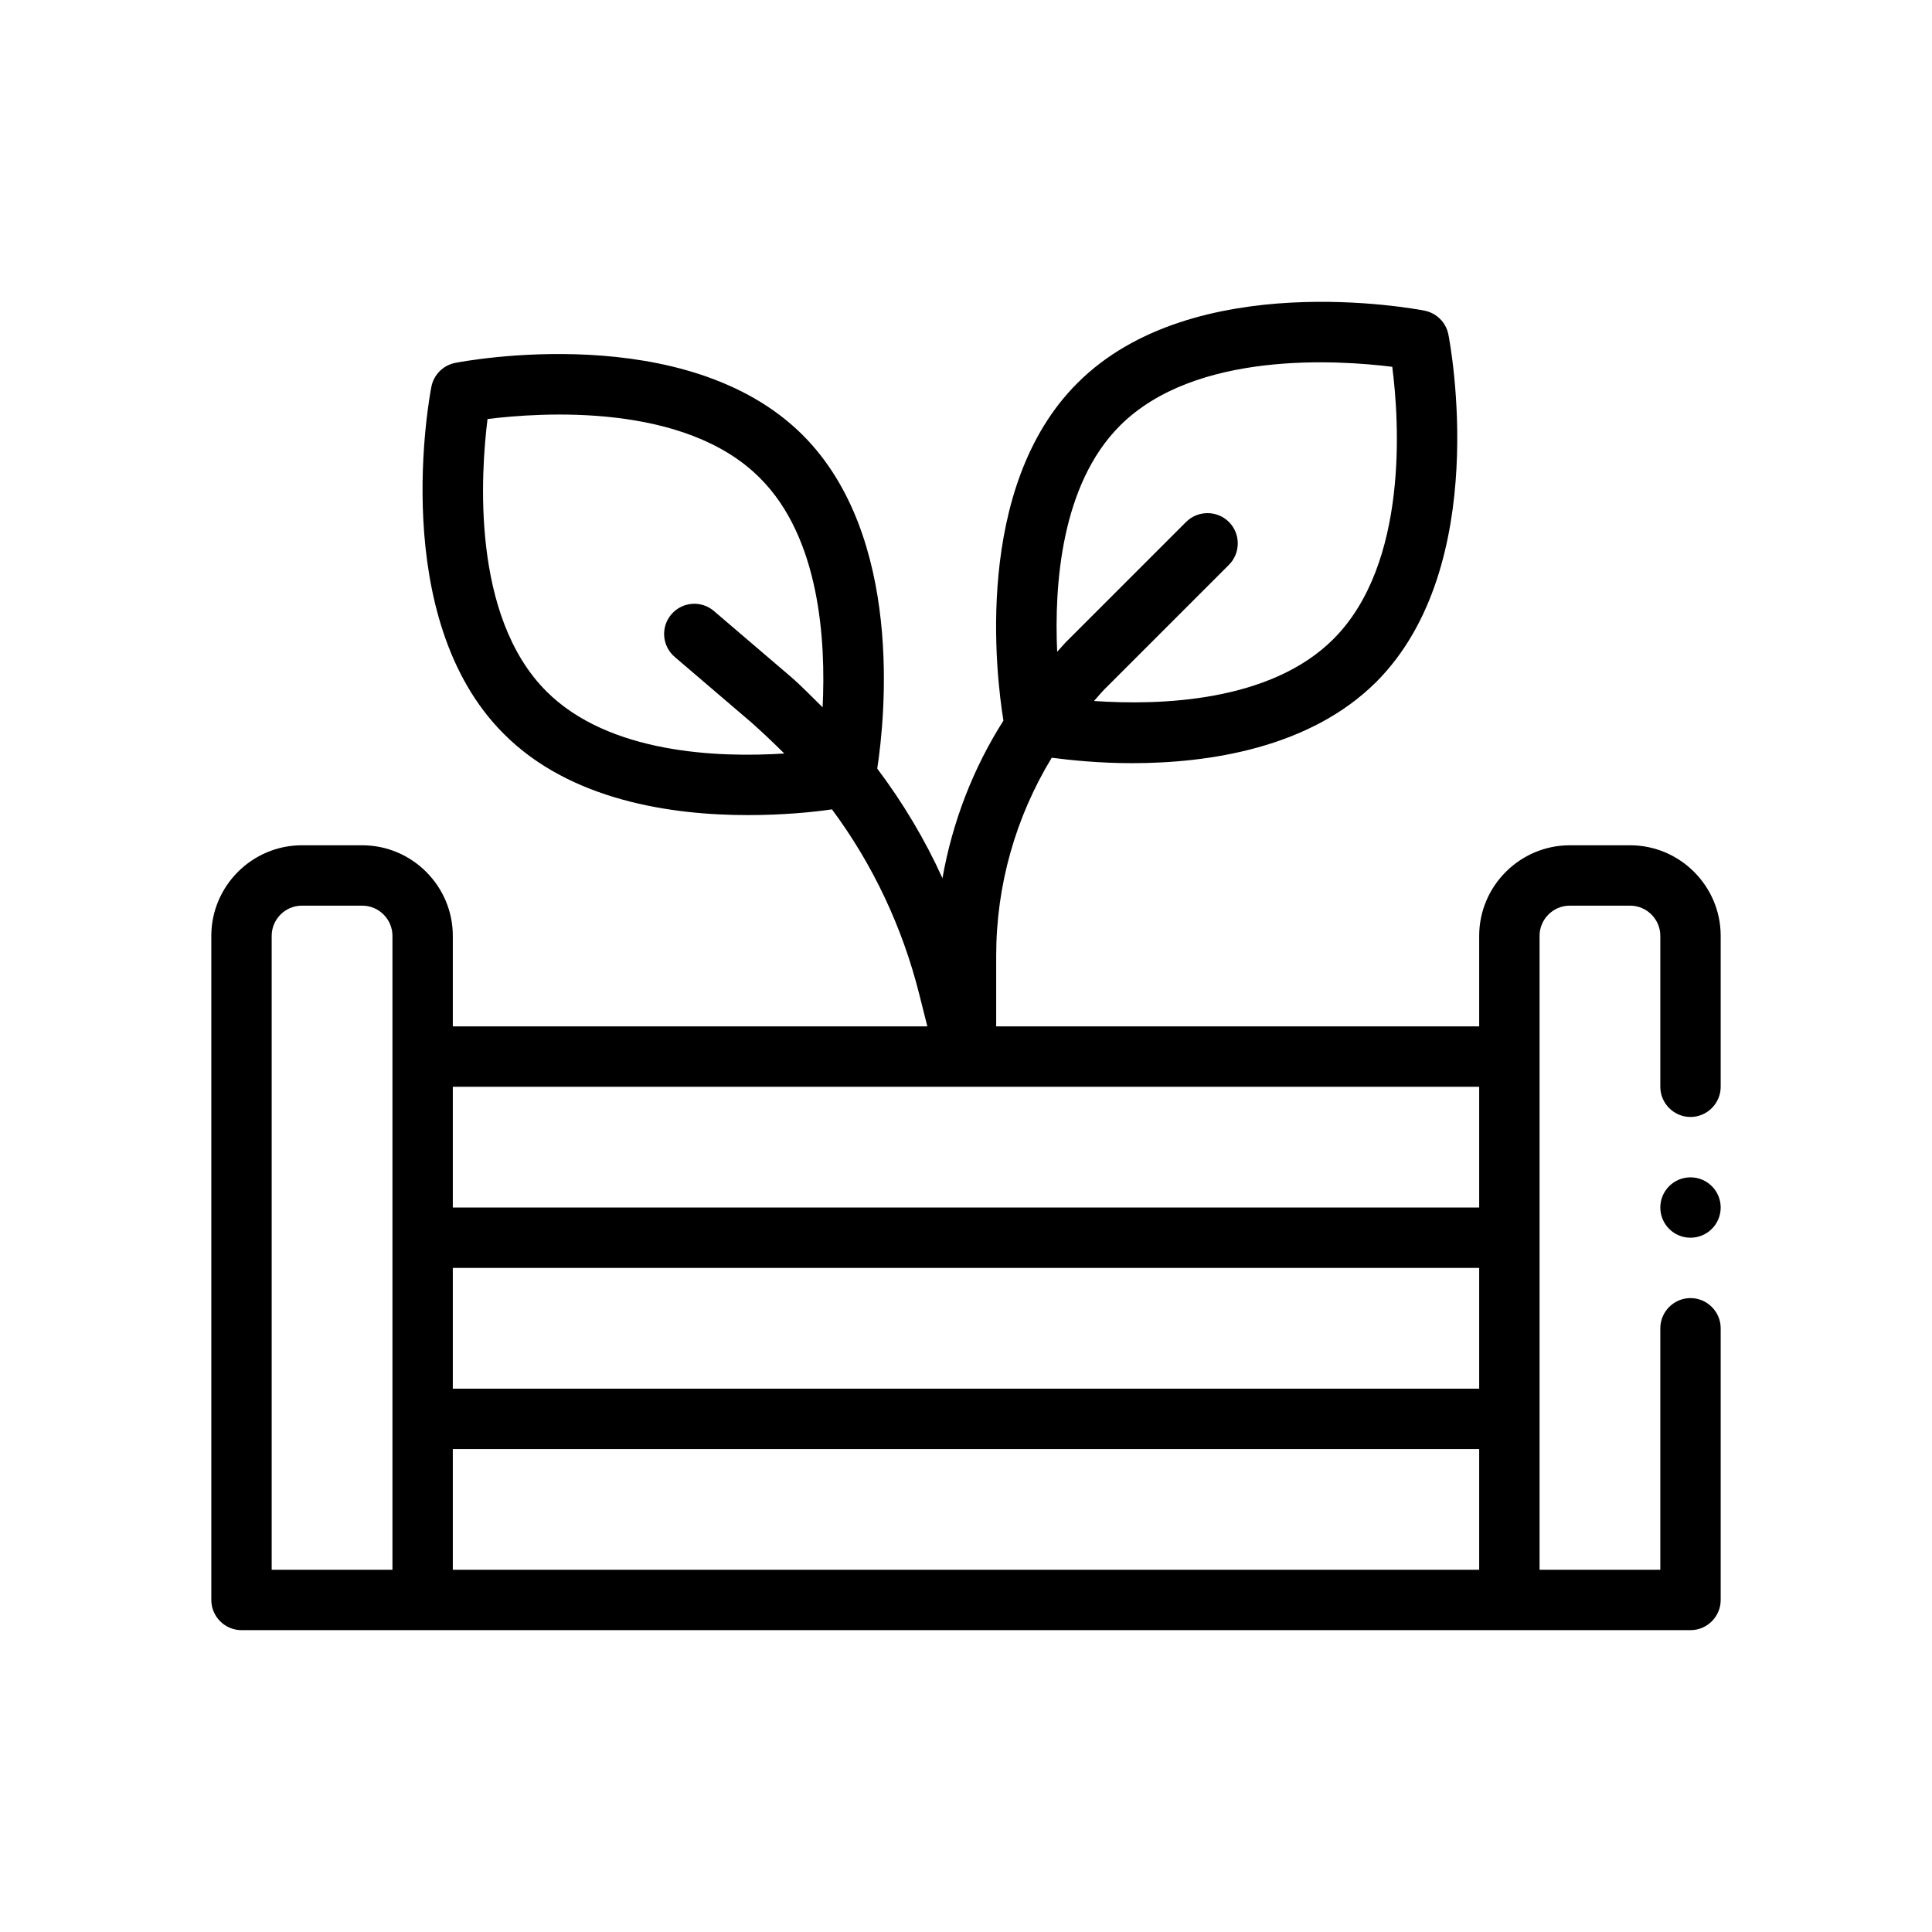 <svg viewBox="0 0 64 64" version="1.1" xmlns="http://www.w3.org/2000/svg" id="Outline">
  <path stroke-width="0" fill="#000" d="M56,37.001c.55,0,1-.45,1-1v-5c0-1.65-1.35-3-3-3h-2c-1.65,0-3,1.35-3,3v3h-16v-2.34c0-2.35.65-4.6,1.84-6.56.62.08,1.56.18,2.66.18,2.52,0,5.88-.49,8.09-2.69,3.84-3.85,2.45-11.2,2.39-11.51-.08-.4-.39-.71-.79-.79-.31-.06-7.66-1.45-11.5,2.4-3.46,3.45-2.69,9.71-2.45,11.18-1.01,1.59-1.69,3.36-2.02,5.22-.58-1.28-1.31-2.5-2.16-3.63.26-1.7.88-7.7-2.47-11.05-3.85-3.84-11.2-2.45-11.51-2.39-.4.08-.71.39-.79.79-.06.31-1.45,7.66,2.4,11.5,2.2,2.21,5.56,2.69,8.08,2.69,1.19,0,2.18-.1,2.79-.19,1.35,1.82,2.33,3.89,2.89,6.12l.27,1.07h-15.72v-3c0-1.65-1.35-3-3-3h-2c-1.65,0-3,1.35-3,3v22c0,.55.45,1,1,1h48c.55,0,1-.45,1-1v-9c0-.55-.45-1-1-1s-1,.45-1,1v8h-4v-21c0-.55.45-1,1-1h2c.55,0,1,.45,1,1v5c0,.55.45,1,1,1ZM37.1,14.101c2.5-2.5,7.25-2.17,9.02-1.95.23,1.77.55,6.52-1.95,9.02-2.09,2.09-5.75,2.2-7.93,2.05.15-.17.3-.35.47-.51l4-4c.39-.39.39-1.03,0-1.42-.39-.39-1.03-.39-1.42,0l-4,4c-.09.1-.18.2-.27.3-.1-2.21.13-5.54,2.08-7.49ZM27.25,23.431c-.35-.34-.68-.69-1.05-1.01l-2.55-2.18c-.42-.36-1.05-.31-1.41.11s-.31,1.05.11,1.41l2.55,2.18c.37.33.73.67,1.08,1.02-2.19.14-5.81.01-7.88-2.06-2.5-2.5-2.17-7.25-1.95-9.02,1.77-.22,6.53-.55,9.02,1.95,1.99,1.98,2.19,5.39,2.08,7.6ZM13,52.001h-4v-21c0-.55.45-1,1-1h2c.55,0,1,.45,1,1v21ZM49,52.001H15v-4h34v4ZM49,46.001H15v-4h34v4ZM49,40.001H15v-4h34v4Z"></path>
  <circle stroke-width="0" fill="#000" r="1" cy="40.001" cx="56"></circle>
</svg>